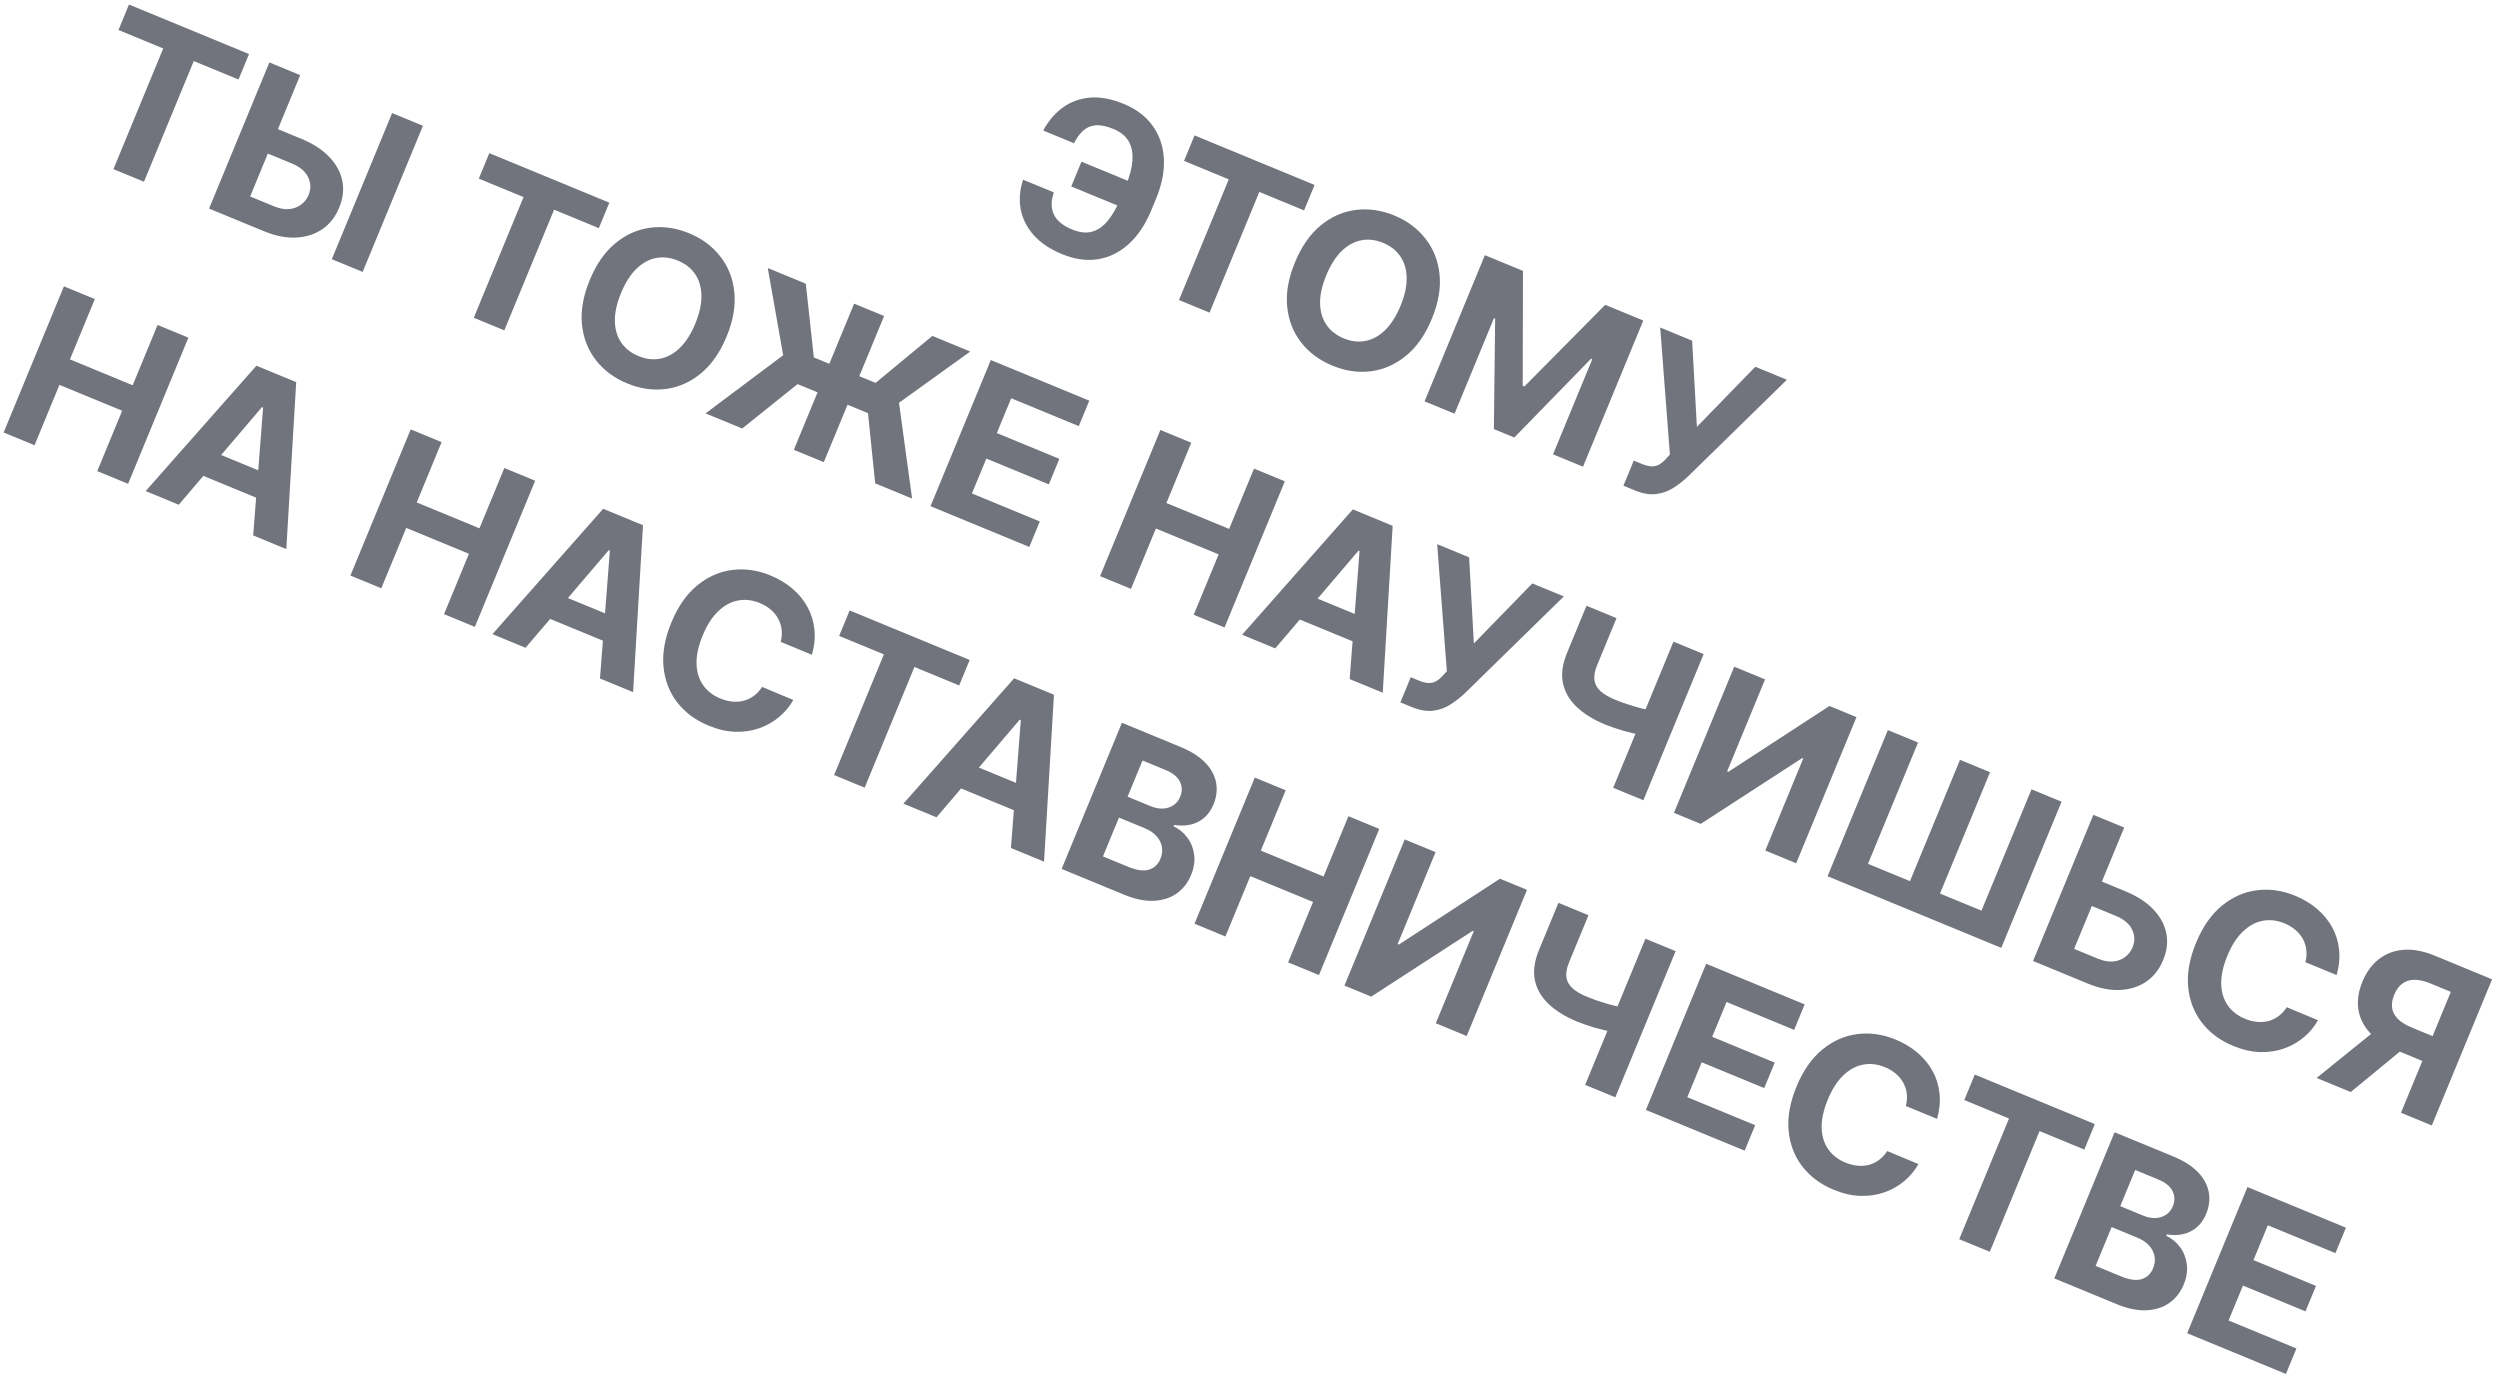 <?xml version="1.0" encoding="UTF-8"?> <svg xmlns="http://www.w3.org/2000/svg" width="184" height="102" viewBox="0 0 184 102" fill="none"> <path d="M84.234 13.813L83.482 15.636L78.844 13.723L79.596 11.9L84.234 13.813ZM75.3 13.226L77.564 14.16C77.348 14.792 77.349 15.335 77.567 15.79C77.785 16.245 78.234 16.612 78.913 16.892C79.466 17.12 79.959 17.172 80.392 17.047C80.825 16.923 81.213 16.646 81.557 16.219C81.903 15.788 82.217 15.231 82.498 14.548L82.858 13.676C83.148 12.973 83.311 12.345 83.346 11.794C83.385 11.241 83.29 10.771 83.06 10.385C82.834 10.001 82.463 9.703 81.948 9.49C81.44 9.281 81.006 9.192 80.645 9.223C80.284 9.254 79.975 9.385 79.72 9.616C79.467 9.843 79.241 10.152 79.044 10.542L76.78 9.608C77.142 8.929 77.608 8.376 78.178 7.947C78.753 7.517 79.421 7.263 80.181 7.188C80.945 7.114 81.788 7.267 82.709 7.647C83.623 8.024 84.33 8.559 84.83 9.253C85.331 9.947 85.607 10.752 85.66 11.667C85.713 12.582 85.524 13.561 85.094 14.605L84.734 15.476C84.303 16.52 83.751 17.347 83.077 17.958C82.408 18.567 81.654 18.941 80.814 19.078C79.977 19.212 79.094 19.087 78.166 18.704C77.28 18.339 76.584 17.871 76.077 17.302C75.572 16.729 75.254 16.094 75.123 15.396C74.994 14.696 75.053 13.972 75.3 13.226Z" fill="#72747D"></path> <path d="M87.144 11.843L87.918 9.967L96.752 13.612L95.979 15.487L92.685 14.128L89.022 23.01L86.773 22.083L90.437 13.201L87.144 11.843Z" fill="#72747D"></path> <path d="M105.383 23.466C104.899 24.639 104.265 25.545 103.48 26.184C102.7 26.825 101.838 27.205 100.896 27.325C99.958 27.442 99.015 27.305 98.066 26.913C97.11 26.519 96.342 25.948 95.761 25.2C95.18 24.453 94.839 23.576 94.737 22.572C94.635 21.567 94.826 20.48 95.308 19.31C95.792 18.137 96.424 17.23 97.205 16.589C97.986 15.948 98.845 15.569 99.782 15.452C100.721 15.331 101.669 15.468 102.625 15.862C103.574 16.254 104.339 16.823 104.919 17.571C105.505 18.316 105.849 19.192 105.95 20.197C106.056 21.203 105.866 22.293 105.383 23.466ZM103.077 22.514C103.39 21.755 103.541 21.067 103.528 20.451C103.519 19.837 103.366 19.311 103.067 18.872C102.769 18.433 102.345 18.101 101.795 17.874C101.245 17.647 100.71 17.584 100.189 17.685C99.668 17.785 99.186 18.049 98.743 18.477C98.304 18.907 97.927 19.501 97.614 20.261C97.301 21.021 97.148 21.708 97.157 22.322C97.17 22.938 97.325 23.465 97.624 23.904C97.922 24.342 98.346 24.675 98.896 24.902C99.446 25.128 99.981 25.192 100.502 25.091C101.023 24.99 101.503 24.725 101.942 24.296C102.385 23.868 102.763 23.274 103.077 22.514Z" fill="#72747D"></path> <path d="M109.286 18.782L112.091 19.939L112.072 28.389L112.198 28.441L118.142 22.435L120.946 23.592L116.509 34.349L114.303 33.439L117.191 26.438L117.102 26.401L111.452 32.201L109.949 31.582L110.043 23.458L109.954 23.421L107.055 30.449L104.849 29.539L109.286 18.782Z" fill="#72747D"></path> <path d="M119.483 35.748L120.246 33.899L120.829 34.14C121.119 34.26 121.368 34.321 121.576 34.325C121.785 34.325 121.971 34.277 122.133 34.18C122.301 34.081 122.466 33.94 122.628 33.757L122.904 33.459L122.19 24.105L124.543 25.076L124.891 31.415L129.192 26.993L131.513 27.951L124.238 35.067C123.895 35.392 123.53 35.676 123.144 35.918C122.76 36.162 122.336 36.31 121.872 36.364C121.407 36.419 120.88 36.324 120.292 36.082L119.483 35.748Z" fill="#72747D"></path> <path d="M8.72 2.209L9.493 0.333L18.328 3.978L17.555 5.853L14.261 4.494L10.597 13.376L8.349 12.449L12.013 3.567L8.72 2.209Z" fill="#72747D"></path> <path d="M19.64 9.172L22.203 10.229C23.057 10.581 23.736 11.023 24.238 11.554C24.745 12.083 25.063 12.667 25.193 13.306C25.323 13.946 25.245 14.604 24.962 15.282C24.686 15.959 24.274 16.488 23.724 16.867C23.175 17.244 22.531 17.449 21.792 17.484C21.055 17.52 20.26 17.362 19.406 17.01L15.388 15.352L19.825 4.595L22.094 5.531L18.411 14.461L20.16 15.182C20.57 15.351 20.945 15.42 21.286 15.388C21.628 15.353 21.921 15.243 22.166 15.057C22.416 14.869 22.599 14.627 22.717 14.332C22.897 13.906 22.885 13.479 22.68 13.05C22.481 12.62 22.075 12.278 21.462 12.025L18.899 10.968L19.64 9.172ZM31.128 9.258L26.691 20.015L24.422 19.079L28.859 8.322L31.128 9.258Z" fill="#72747D"></path> <path d="M35.24 13.148L36.013 11.273L44.848 14.917L44.074 16.793L40.781 15.434L37.117 24.316L34.869 23.389L38.533 14.507L35.24 13.148Z" fill="#72747D"></path> <path d="M53.478 24.771C52.994 25.944 52.36 26.851 51.576 27.49C50.795 28.131 49.934 28.511 48.991 28.63C48.054 28.748 47.111 28.61 46.162 28.219C45.206 27.825 44.437 27.254 43.857 26.506C43.276 25.758 42.935 24.882 42.833 23.877C42.731 22.872 42.922 21.785 43.404 20.616C43.888 19.442 44.52 18.535 45.301 17.895C46.081 17.254 46.941 16.875 47.878 16.757C48.817 16.637 49.764 16.773 50.72 17.168C51.669 17.559 52.434 18.129 53.015 18.877C53.601 19.622 53.944 20.497 54.046 21.502C54.151 22.509 53.962 23.598 53.478 24.771ZM51.172 23.82C51.486 23.06 51.636 22.372 51.624 21.757C51.615 21.143 51.461 20.616 51.163 20.178C50.864 19.739 50.44 19.406 49.891 19.18C49.341 18.953 48.805 18.89 48.285 18.99C47.764 19.091 47.282 19.355 46.839 19.783C46.4 20.212 46.023 20.807 45.71 21.567C45.396 22.327 45.244 23.014 45.253 23.628C45.265 24.243 45.421 24.771 45.719 25.209C46.018 25.648 46.442 25.98 46.992 26.207C47.541 26.434 48.077 26.497 48.597 26.397C49.118 26.296 49.599 26.031 50.038 25.602C50.481 25.174 50.859 24.58 51.172 23.82Z" fill="#72747D"></path> <path d="M65.07 23.259L60.633 34.016L58.426 33.106L62.864 22.349L65.07 23.259ZM51.929 30.426L57.641 26.144L56.508 19.727L59.308 20.882L59.898 26.307L64.441 28.181L68.621 24.724L71.41 25.874L66.167 29.643L67.13 36.696L64.414 35.576L63.884 30.41L58.7 28.271L54.624 31.538L51.929 30.426Z" fill="#72747D"></path> <path d="M68.486 37.256L72.924 26.499L80.172 29.489L79.399 31.364L74.424 29.312L73.367 31.875L77.968 33.773L77.195 35.649L72.594 33.751L71.534 36.319L76.529 38.38L75.756 40.255L68.486 37.256Z" fill="#72747D"></path> <path d="M80.966 42.404L85.404 31.647L87.678 32.585L85.847 37.023L90.464 38.928L92.295 34.49L94.564 35.426L90.126 46.183L87.857 45.247L89.691 40.803L85.073 38.899L83.24 43.342L80.966 42.404Z" fill="#72747D"></path> <path d="M93.856 47.721L91.419 46.716L99.57 37.49L102.5 38.7L101.771 50.986L99.334 49.981L100.063 40.571L99.979 40.536L93.856 47.721ZM95.448 43.43L101.204 45.805L100.472 47.58L94.715 45.205L95.448 43.43Z" fill="#72747D"></path> <path d="M103.068 51.693L103.831 49.844L104.414 50.085C104.705 50.205 104.954 50.267 105.161 50.27C105.37 50.27 105.556 50.222 105.719 50.125C105.887 50.027 106.051 49.886 106.213 49.702L106.489 49.405L105.775 40.05L108.128 41.021L108.476 47.36L112.777 42.939L115.098 43.896L107.824 51.012C107.481 51.338 107.116 51.621 106.729 51.864C106.346 52.107 105.922 52.256 105.457 52.31C104.992 52.364 104.466 52.27 103.877 52.027L103.068 51.693Z" fill="#72747D"></path> <path d="M116.765 44.584L118.976 45.496L117.546 48.962C117.376 49.376 117.31 49.738 117.35 50.049C117.391 50.357 117.539 50.629 117.794 50.865C118.054 51.1 118.422 51.315 118.898 51.511C119.066 51.581 119.266 51.657 119.498 51.74C119.731 51.82 119.974 51.898 120.225 51.973C120.481 52.05 120.724 52.115 120.956 52.17C121.187 52.224 121.384 52.258 121.546 52.272L120.805 54.069C120.638 54.057 120.436 54.025 120.2 53.972C119.968 53.918 119.726 53.855 119.473 53.783C119.221 53.708 118.978 53.63 118.745 53.55C118.512 53.471 118.313 53.397 118.148 53.329C117.283 52.972 116.581 52.539 116.041 52.029C115.503 51.517 115.166 50.929 115.029 50.266C114.896 49.605 114.998 48.866 115.335 48.05L116.765 44.584ZM123.168 47.225L125.389 48.141L120.952 58.898L118.73 57.982L123.168 47.225Z" fill="#72747D"></path> <path d="M127.639 49.069L129.908 50.005L127.117 56.77L127.206 56.807L134.646 51.96L136.636 52.781L132.199 63.538L129.925 62.6L132.717 55.829L132.639 55.797L125.171 60.639L123.201 59.826L127.639 49.069Z" fill="#72747D"></path> <path d="M138.946 53.734L141.168 54.65L137.484 63.579L140.573 64.853L144.256 55.924L146.468 56.836L142.784 65.766L145.836 67.024L149.519 58.095L151.731 59.007L147.293 69.764L134.509 64.491L138.946 53.734Z" fill="#72747D"></path> <path d="M153.885 64.549L156.449 65.606C157.303 65.959 157.981 66.4 158.483 66.931C158.991 67.46 159.309 68.044 159.438 68.683C159.568 69.323 159.491 69.981 159.207 70.659C158.932 71.337 158.519 71.865 157.969 72.245C157.421 72.621 156.777 72.826 156.037 72.861C155.301 72.898 154.506 72.74 153.651 72.387L149.633 70.73L154.071 59.972L156.34 60.908L152.656 69.838L154.405 70.559C154.815 70.728 155.19 70.797 155.531 70.766C155.873 70.731 156.167 70.62 156.411 70.434C156.661 70.246 156.845 70.004 156.963 69.709C157.142 69.283 157.13 68.856 156.926 68.427C156.726 67.997 156.32 67.655 155.708 67.403L153.144 66.345L153.885 64.549Z" fill="#72747D"></path> <path d="M171.976 71.766L169.676 70.817C169.756 70.502 169.78 70.202 169.745 69.917C169.713 69.629 169.629 69.361 169.493 69.113C169.358 68.864 169.176 68.641 168.946 68.444C168.719 68.248 168.452 68.087 168.144 67.96C167.587 67.73 167.045 67.668 166.517 67.774C165.992 67.877 165.507 68.144 165.062 68.576C164.619 69.003 164.244 69.59 163.937 70.336C163.62 71.103 163.468 71.794 163.481 72.41C163.496 73.027 163.656 73.554 163.96 73.99C164.263 74.427 164.686 74.757 165.229 74.981C165.533 75.107 165.832 75.183 166.124 75.209C166.42 75.237 166.701 75.216 166.968 75.145C167.236 75.072 167.483 74.95 167.708 74.781C167.937 74.613 168.137 74.396 168.308 74.131L170.605 75.09C170.341 75.56 169.996 75.974 169.569 76.335C169.146 76.693 168.661 76.971 168.113 77.167C167.57 77.361 166.981 77.449 166.344 77.432C165.713 77.414 165.052 77.262 164.362 76.978C163.403 76.582 162.634 76.011 162.057 75.264C161.483 74.52 161.147 73.646 161.049 72.642C160.954 71.64 161.148 70.554 161.631 69.385C162.115 68.212 162.747 67.305 163.527 66.664C164.308 66.023 165.165 65.643 166.1 65.525C167.035 65.402 167.975 65.536 168.921 65.926C169.544 66.183 170.086 66.509 170.546 66.904C171.009 67.3 171.378 67.751 171.653 68.258C171.929 68.761 172.097 69.308 172.157 69.898C172.22 70.489 172.16 71.112 171.976 71.766Z" fill="#72747D"></path> <path d="M178.98 82.835L176.711 81.899L180.381 73.002L178.848 72.369C178.41 72.189 178.019 72.103 177.675 72.113C177.336 72.12 177.044 72.217 176.799 72.403C176.555 72.589 176.359 72.86 176.211 73.218C176.065 73.571 176.015 73.897 176.06 74.194C176.106 74.491 176.247 74.759 176.485 74.996C176.723 75.234 177.06 75.442 177.494 75.621L179.962 76.64L179.208 78.467L176.372 77.297C175.549 76.958 174.902 76.531 174.43 76.017C173.958 75.502 173.673 74.926 173.576 74.288C173.48 73.646 173.579 72.968 173.874 72.253C174.167 71.543 174.573 70.987 175.09 70.586C175.613 70.183 176.221 69.956 176.914 69.906C177.611 69.853 178.366 69.995 179.179 70.33L183.417 72.078L178.98 82.835ZM175.195 75.546L177.648 76.558L173.013 80.374L170.503 79.338L175.195 75.546Z" fill="#72747D"></path> <path d="M0.267 31.832L4.704 21.075L6.979 22.013L5.148 26.451L9.765 28.356L11.596 23.917L13.865 24.853L9.427 35.61L7.158 34.674L8.991 30.231L4.374 28.326L2.541 32.77L0.267 31.832Z" fill="#72747D"></path> <path d="M13.157 37.149L10.72 36.143L18.87 26.918L21.801 28.127L21.072 40.414L18.635 39.408L19.364 29.998L19.28 29.963L13.157 37.149ZM14.748 32.858L20.505 35.232L19.773 37.008L14.016 34.633L14.748 32.858Z" fill="#72747D"></path> <path d="M25.79 42.36L30.228 31.603L32.502 32.541L30.671 36.98L35.288 38.884L37.119 34.446L39.388 35.382L34.95 46.139L32.681 45.203L34.514 40.759L29.898 38.855L28.064 43.298L25.79 42.36Z" fill="#72747D"></path> <path d="M38.68 47.677L36.243 46.672L44.394 37.447L47.324 38.656L46.595 50.942L44.158 49.937L44.887 40.527L44.803 40.492L38.68 47.677ZM40.272 43.386L46.028 45.761L45.296 47.536L39.539 45.161L40.272 43.386Z" fill="#72747D"></path> <path d="M59.76 48.192L57.459 47.243C57.54 46.928 57.563 46.628 57.529 46.344C57.496 46.056 57.412 45.788 57.277 45.539C57.142 45.291 56.959 45.068 56.729 44.871C56.502 44.675 56.235 44.513 55.927 44.386C55.37 44.156 54.828 44.095 54.301 44.201C53.775 44.304 53.29 44.571 52.846 45.002C52.403 45.43 52.028 46.017 51.72 46.763C51.404 47.529 51.252 48.221 51.264 48.836C51.28 49.453 51.44 49.98 51.743 50.417C52.046 50.853 52.469 51.184 53.012 51.407C53.317 51.533 53.615 51.609 53.908 51.636C54.203 51.663 54.485 51.642 54.751 51.572C55.02 51.498 55.266 51.376 55.492 51.207C55.721 51.039 55.921 50.823 56.092 50.557L58.388 51.517C58.125 51.986 57.78 52.401 57.352 52.761C56.93 53.12 56.445 53.397 55.897 53.593C55.354 53.787 54.764 53.876 54.127 53.859C53.496 53.84 52.835 53.688 52.146 53.404C51.186 53.008 50.418 52.437 49.84 51.691C49.267 50.946 48.931 50.072 48.833 49.069C48.738 48.067 48.932 46.981 49.414 45.811C49.898 44.638 50.53 43.731 51.311 43.09C52.092 42.45 52.949 42.07 53.883 41.951C54.818 41.829 55.759 41.963 56.704 42.353C57.328 42.61 57.869 42.936 58.329 43.33C58.793 43.727 59.162 44.178 59.436 44.684C59.712 45.188 59.88 45.734 59.94 46.324C60.003 46.916 59.943 47.538 59.76 48.192Z" fill="#72747D"></path> <path d="M61.761 46.805L62.534 44.93L71.369 48.574L70.595 50.449L67.302 49.091L63.638 57.973L61.39 57.045L65.054 48.163L61.761 46.805Z" fill="#72747D"></path> <path d="M68.926 60.154L66.489 59.149L74.64 49.923L77.571 51.132L76.842 63.419L74.404 62.414L75.133 53.003L75.049 52.969L68.926 60.154ZM70.518 55.863L76.275 58.238L75.542 60.013L69.786 57.638L70.518 55.863Z" fill="#72747D"></path> <path d="M78.136 63.953L82.574 53.196L86.881 54.973C87.672 55.299 88.284 55.689 88.716 56.142C89.148 56.594 89.411 57.084 89.505 57.61C89.601 58.133 89.537 58.664 89.315 59.204C89.142 59.624 88.905 59.959 88.606 60.208C88.308 60.454 87.97 60.618 87.592 60.699C87.219 60.779 86.828 60.784 86.418 60.713L86.375 60.818C86.777 61.005 87.113 61.279 87.382 61.639C87.655 62.002 87.824 62.422 87.889 62.899C87.956 63.373 87.88 63.875 87.662 64.404C87.426 64.975 87.074 65.425 86.606 65.757C86.142 66.086 85.582 66.267 84.925 66.299C84.269 66.331 83.538 66.181 82.732 65.849L78.136 63.953ZM81.178 63.032L83.032 63.797C83.666 64.058 84.178 64.128 84.568 64.007C84.96 63.881 85.239 63.615 85.407 63.209C85.53 62.912 85.566 62.62 85.517 62.333C85.467 62.046 85.336 61.783 85.123 61.543C84.914 61.306 84.627 61.111 84.263 60.961L82.356 60.175L81.178 63.032ZM82.991 58.636L84.677 59.331C84.989 59.46 85.288 59.52 85.574 59.511C85.866 59.5 86.123 59.422 86.347 59.276C86.575 59.133 86.747 58.919 86.864 58.635C87.024 58.246 87.015 57.876 86.837 57.524C86.662 57.173 86.322 56.894 85.818 56.686L84.09 55.973L82.991 58.636Z" fill="#72747D"></path> <path d="M87.915 67.987L92.353 57.23L94.627 58.168L92.796 62.606L97.413 64.511L99.244 60.073L101.513 61.009L97.076 71.766L94.806 70.83L96.639 66.386L92.023 64.482L90.189 68.925L87.915 67.987Z" fill="#72747D"></path> <path d="M103.388 61.782L105.657 62.718L102.866 69.483L102.956 69.52L110.395 64.673L112.386 65.494L107.948 76.251L105.674 75.313L108.467 68.542L108.388 68.51L100.92 73.352L98.951 72.539L103.388 61.782Z" fill="#72747D"></path> <path d="M114.701 66.449L116.912 67.361L115.482 70.828C115.311 71.241 115.246 71.603 115.286 71.914C115.327 72.222 115.475 72.494 115.729 72.731C115.989 72.965 116.357 73.18 116.834 73.376C117.002 73.446 117.202 73.522 117.434 73.606C117.667 73.685 117.91 73.763 118.161 73.838C118.417 73.915 118.66 73.98 118.891 74.035C119.123 74.089 119.32 74.124 119.482 74.137L118.741 75.933C118.574 75.922 118.372 75.89 118.136 75.837C117.904 75.783 117.662 75.72 117.409 75.648C117.157 75.573 116.914 75.495 116.681 75.415C116.447 75.336 116.248 75.262 116.084 75.194C115.219 74.837 114.517 74.404 113.977 73.894C113.439 73.382 113.101 72.794 112.965 72.131C112.832 71.47 112.934 70.731 113.271 69.915L114.701 66.449ZM121.103 69.09L123.325 70.006L118.888 80.763L116.666 79.847L121.103 69.09Z" fill="#72747D"></path> <path d="M121.137 81.691L125.575 70.934L132.823 73.924L132.049 75.799L127.075 73.748L126.018 76.311L130.619 78.209L129.846 80.084L125.244 78.186L124.185 80.754L129.18 82.815L128.407 84.69L121.137 81.691Z" fill="#72747D"></path> <path d="M142.569 82.351L140.268 81.402C140.349 81.087 140.372 80.788 140.338 80.503C140.305 80.215 140.221 79.947 140.086 79.698C139.951 79.45 139.768 79.227 139.538 79.03C139.312 78.834 139.044 78.673 138.736 78.546C138.179 78.316 137.637 78.254 137.11 78.36C136.584 78.463 136.099 78.73 135.655 79.161C135.212 79.589 134.837 80.176 134.529 80.922C134.213 81.689 134.061 82.38 134.073 82.996C134.089 83.613 134.249 84.139 134.552 84.576C134.856 85.013 135.279 85.343 135.821 85.567C136.126 85.692 136.425 85.769 136.717 85.795C137.013 85.823 137.294 85.801 137.561 85.731C137.829 85.657 138.076 85.536 138.301 85.367C138.53 85.199 138.73 84.982 138.901 84.717L141.197 85.676C140.934 86.145 140.589 86.56 140.162 86.921C139.739 87.279 139.254 87.556 138.706 87.752C138.163 87.946 137.573 88.035 136.937 88.018C136.305 87.999 135.645 87.848 134.955 87.563C133.995 87.168 133.227 86.597 132.65 85.85C132.076 85.106 131.74 84.231 131.642 83.228C131.547 82.226 131.741 81.14 132.223 79.971C132.707 78.798 133.34 77.891 134.12 77.25C134.901 76.609 135.758 76.229 136.692 76.11C137.628 75.988 138.568 76.122 139.514 76.512C140.137 76.769 140.679 77.095 141.139 77.49C141.602 77.886 141.971 78.337 142.246 78.844C142.522 79.347 142.689 79.894 142.749 80.484C142.813 81.075 142.752 81.698 142.569 82.351Z" fill="#72747D"></path> <path d="M144.57 80.964L145.344 79.089L154.178 82.734L153.405 84.609L150.111 83.25L146.448 92.132L144.199 91.205L147.863 82.323L144.57 80.964Z" fill="#72747D"></path> <path d="M151.196 94.091L155.633 83.334L159.94 85.11C160.732 85.437 161.343 85.826 161.775 86.279C162.207 86.732 162.47 87.221 162.565 87.748C162.66 88.271 162.597 88.802 162.374 89.341C162.201 89.761 161.965 90.096 161.665 90.346C161.367 90.591 161.029 90.755 160.651 90.837C160.278 90.917 159.887 90.921 159.478 90.851L159.434 90.956C159.837 91.142 160.173 91.416 160.442 91.777C160.714 92.139 160.883 92.559 160.948 93.037C161.015 93.511 160.939 94.012 160.721 94.541C160.486 95.112 160.134 95.563 159.665 95.894C159.202 96.223 158.641 96.404 157.985 96.436C157.328 96.469 156.597 96.319 155.792 95.987L151.196 94.091ZM154.237 93.169L156.091 93.934C156.725 94.196 157.237 94.266 157.627 94.144C158.019 94.019 158.299 93.753 158.466 93.347C158.589 93.049 158.626 92.757 158.576 92.47C158.526 92.183 158.395 91.92 158.182 91.681C157.973 91.443 157.687 91.249 157.322 91.099L155.416 90.312L154.237 93.169ZM156.051 88.773L157.737 89.469C158.048 89.597 158.347 89.657 158.634 89.648C158.925 89.637 159.183 89.559 159.407 89.414C159.634 89.27 159.806 89.056 159.923 88.773C160.083 88.384 160.074 88.013 159.896 87.661C159.721 87.31 159.381 87.031 158.877 86.823L157.149 86.11L156.051 88.773Z" fill="#72747D"></path> <path d="M160.975 98.125L165.412 87.368L172.66 90.358L171.887 92.233L166.913 90.181L165.855 92.744L170.457 94.642L169.683 96.517L165.082 94.619L164.022 97.188L169.018 99.248L168.244 101.123L160.975 98.125Z" fill="#72747D"></path> </svg> 